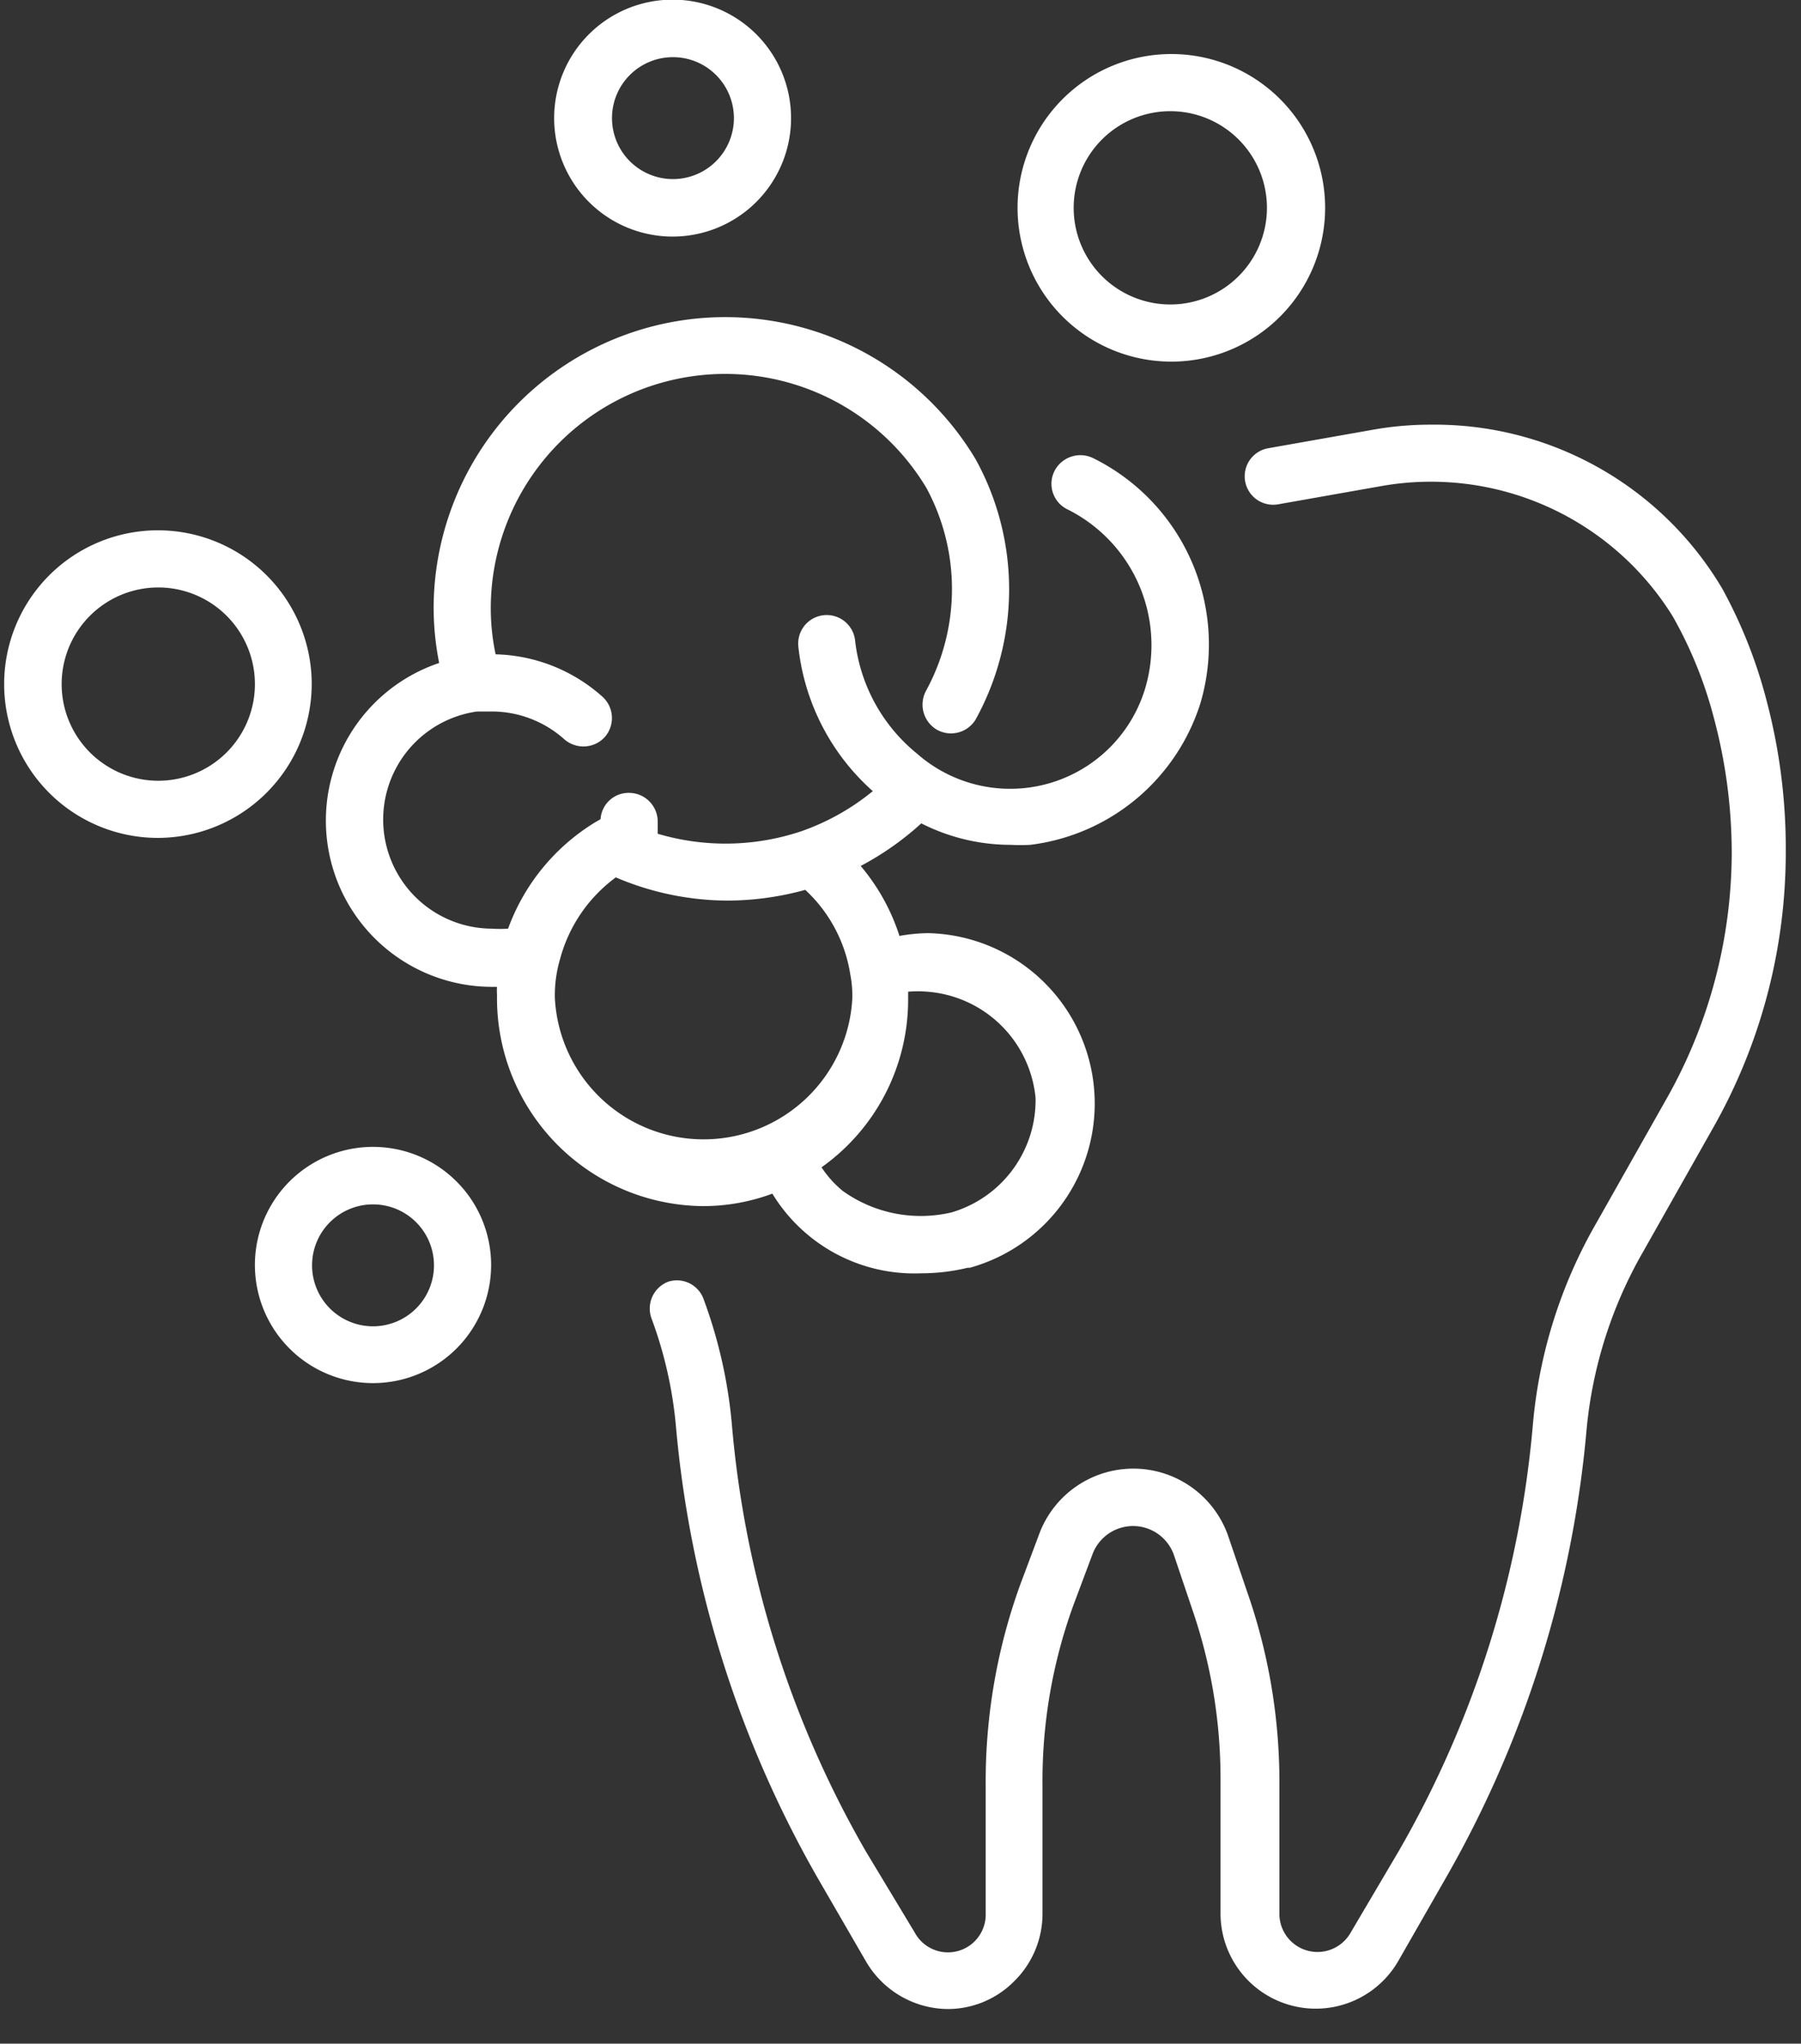 <svg xmlns="http://www.w3.org/2000/svg" viewBox="0 0 52 59"><rect x="0" y="0" width="52" height="59" fill="#333333" stroke="none"/><defs><style>.cls-1{fill:none;}.cls-2{fill:#fff;}</style></defs><g id="レイヤー_2" data-name="レイヤー 2"><g id="レイヤー_1-2" data-name="レイヤー 1"><rect class="cls-1" width="52" height="59"/><path class="cls-2" d="M49.73,17a9.65,9.65,0,0,0-8.41-4.74,9.43,9.43,0,0,0-1.7.15l-3,.53a.82.82,0,1,0,.28,1.62l3-.53A8.21,8.21,0,0,1,48.3,17.8a12.08,12.08,0,0,1,1.18,2.91A15.12,15.12,0,0,1,50,24.6a14.47,14.47,0,0,1-1.91,7.17l-2,3.54a14.12,14.12,0,0,0-1.83,5.8,29.75,29.75,0,0,1-3.88,12.34L39,55.79a1.1,1.1,0,0,1-2.06-.54V51.34A16.65,16.65,0,0,0,36,45.93l-.53-1.56A2.9,2.9,0,0,0,30,44.3l-.54,1.44a16.68,16.68,0,0,0-1,5.81v3.7a1.09,1.09,0,0,1-2.05.54L25,53.45a29.74,29.74,0,0,1-3.87-12.34,13.94,13.94,0,0,0-.81-3.59A.82.82,0,0,0,19.3,37a.83.83,0,0,0-.49,1.06,12,12,0,0,1,.71,3.16,31.92,31.92,0,0,0,4.09,13L25,56.62A2.76,2.76,0,0,0,27.34,58a2.7,2.7,0,0,0,1.95-.81,2.73,2.73,0,0,0,.81-1.94v-3.7A14.84,14.84,0,0,1,31,46.32l.54-1.44a1.25,1.25,0,0,1,2.35,0l.53,1.57a15,15,0,0,1,.82,4.87v3.91a2.75,2.75,0,0,0,5.14,1.37l1.34-2.34a31.62,31.62,0,0,0,4.09-13,12.65,12.65,0,0,1,1.63-5.12l2-3.54a16.13,16.13,0,0,0,2.12-8,16.65,16.65,0,0,0-.54-4.32A14,14,0,0,0,49.73,17Z"/><path class="cls-2" d="M14.21,28.49h.14a1.64,1.64,0,0,0,0,.22h0s0,.07,0,.11a6,6,0,0,0,5.95,6,5.73,5.73,0,0,0,2-.36,4.8,4.8,0,0,0,4.29,2.3,5.76,5.76,0,0,0,1.35-.16h.06a4.92,4.92,0,0,0-1.18-9.66,4.8,4.8,0,0,0-.85.08A5.92,5.92,0,0,0,24.85,25a8.38,8.38,0,0,0,1.75-1.23,5.69,5.69,0,0,0,2.57.62,5.63,5.63,0,0,0,.58,0,5.91,5.91,0,0,0,4.91-4.09,6,6,0,0,0-3.09-7.07.84.84,0,0,0-1.12.36.82.82,0,0,0,.36,1.11,4.38,4.38,0,0,1,2.27,5.12,4.07,4.07,0,0,1-6.6,1.94,4.92,4.92,0,0,1-1.79-3.26.82.82,0,1,0-1.64.16,6.51,6.51,0,0,0,2.15,4.18A6.78,6.78,0,0,1,23.13,24h0a6.88,6.88,0,0,1-4.14.07c0-.11,0-.23,0-.36a.83.83,0,0,0-.83-.82.81.81,0,0,0-.82.76l-.14.08h0a6,6,0,0,0-2.53,3.08,3.57,3.57,0,0,1-.47,0,3.15,3.15,0,0,1-.42-6.27c.13,0,.28,0,.42,0a3.15,3.15,0,0,1,2.09.8.84.84,0,0,0,.55.21.83.83,0,0,0,.62-.27.83.83,0,0,0-.07-1.17,4.8,4.8,0,0,0-3.08-1.22,6.43,6.43,0,0,1-.14-1.32,6.77,6.77,0,0,1,12.58-3.48,6.14,6.14,0,0,1,0,5.83.84.84,0,0,0,.29,1.14.83.83,0,0,0,1.13-.29,7.78,7.78,0,0,0,0-7.51,8.42,8.42,0,0,0-15.65,4.31,8.28,8.28,0,0,0,.16,1.57,4.8,4.8,0,0,0,1.52,9.35ZM29.9,31.7A3.38,3.38,0,0,1,27.48,35a3.87,3.87,0,0,1-3.15-.62,3.06,3.06,0,0,1-.61-.68,5.93,5.93,0,0,0,2.5-4.83c0-.09,0-.16,0-.24a3.31,3.31,0,0,1,.55,0A3.4,3.4,0,0,1,29.9,31.7ZM21,26a8.54,8.54,0,0,0,2.25-.31,4.21,4.21,0,0,1,1.3,2.44h0v0a3.26,3.26,0,0,1,.06.67,4.3,4.3,0,0,1-8.59,0,3.72,3.72,0,0,1,.15-1.11,4.3,4.3,0,0,1,1.61-2.36h0A8.29,8.29,0,0,0,21,26Z"/><path class="cls-2" d="M33.82,10.44A4.44,4.44,0,1,0,29.38,6,4.44,4.44,0,0,0,33.82,10.44Zm0-7.23A2.79,2.79,0,1,1,31,6,2.79,2.79,0,0,1,33.82,3.21Z"/><path class="cls-2" d="M9,19.75a4.44,4.44,0,1,0-4.44,4.44A4.45,4.45,0,0,0,9,19.75ZM4.57,22.54a2.79,2.79,0,1,1,2.79-2.79A2.79,2.79,0,0,1,4.57,22.54Z"/><path class="cls-2" d="M19.43,6.83A3.42,3.42,0,1,0,16,3.41,3.42,3.42,0,0,0,19.43,6.83Zm0-5.18a1.76,1.76,0,1,1-1.76,1.76A1.76,1.76,0,0,1,19.43,1.65Z"/><path class="cls-2" d="M7.36,36.53a3.41,3.41,0,1,0,3.41-3.42A3.41,3.41,0,0,0,7.36,36.53Zm5.17,0a1.76,1.76,0,1,1-1.76-1.76A1.76,1.76,0,0,1,12.53,36.53Z"/></g></g></svg>
